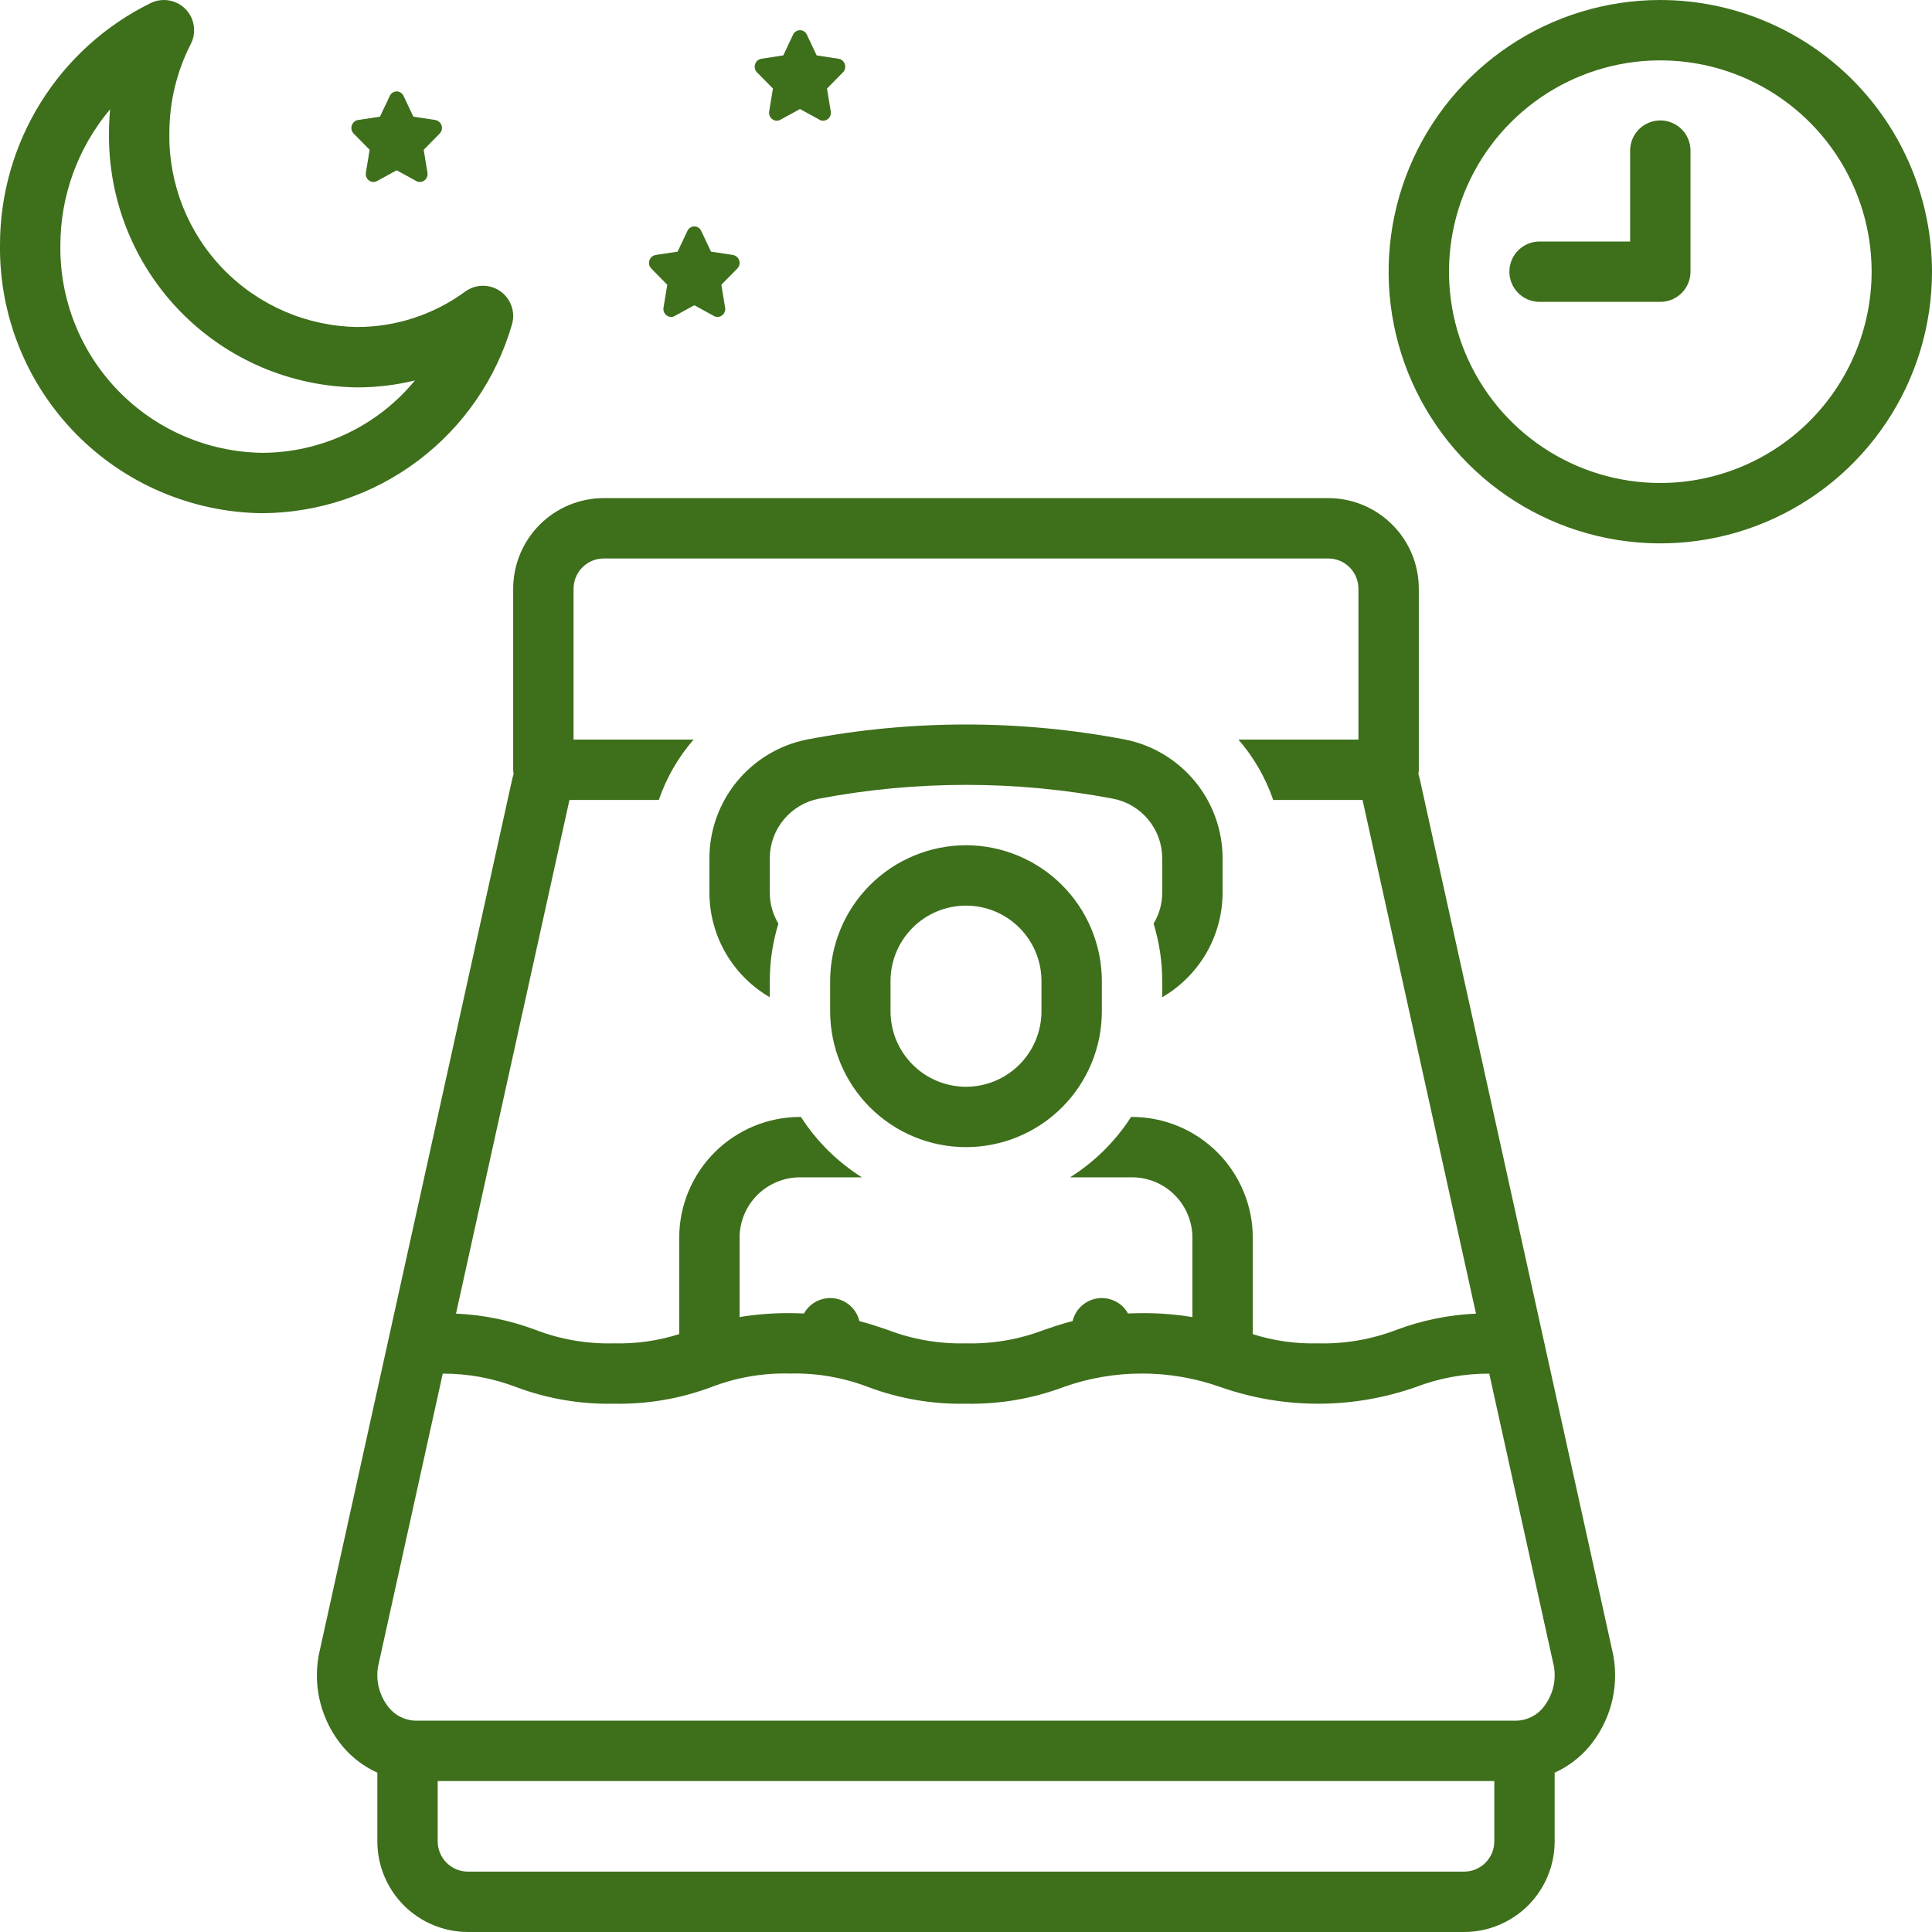 <svg width="111" height="111" viewBox="0 0 111 111" fill="none" xmlns="http://www.w3.org/2000/svg">
<g clip-path="url(#clip0_173_2683)">
<path d="M95.391 0C92.303 0 89.285 0.915 86.719 2.631C84.152 4.346 82.151 6.784 80.969 9.636C79.788 12.488 79.479 15.627 80.081 18.655C80.683 21.683 82.17 24.464 84.353 26.647C86.536 28.83 89.317 30.317 92.345 30.919C95.373 31.521 98.512 31.212 101.364 30.031C104.216 28.849 106.654 26.848 108.369 24.282C110.085 21.715 111 18.697 111 15.609C110.995 11.471 109.349 7.503 106.423 4.577C103.497 1.651 99.529 0.005 95.391 0ZM95.391 27.75C92.989 27.75 90.642 27.038 88.646 25.704C86.649 24.37 85.093 22.474 84.174 20.255C83.255 18.037 83.015 15.596 83.483 13.241C83.952 10.886 85.108 8.723 86.806 7.025C88.504 5.327 90.667 4.17 93.022 3.702C95.377 3.234 97.818 3.474 100.037 4.393C102.255 5.312 104.151 6.868 105.485 8.864C106.819 10.861 107.531 13.208 107.531 15.609C107.528 18.828 106.247 21.914 103.971 24.19C101.695 26.466 98.609 27.746 95.391 27.75Z" fill="#3E6F1B"/>
<path d="M95.391 6.919C94.931 6.919 94.49 7.102 94.164 7.427C93.839 7.752 93.656 8.193 93.656 8.653V13.875H88.453C87.993 13.875 87.552 14.058 87.227 14.383C86.901 14.708 86.719 15.149 86.719 15.609C86.719 16.069 86.901 16.511 87.227 16.836C87.552 17.161 87.993 17.344 88.453 17.344H95.391C95.851 17.344 96.292 17.161 96.617 16.836C96.942 16.511 97.125 16.069 97.125 15.609V8.653C97.125 8.193 96.942 7.752 96.617 7.427C96.292 7.102 95.851 6.919 95.391 6.919Z" fill="#3E6F1B"/>
<path d="M42.115 14.649L40.851 14.458L40.285 13.263C40.251 13.187 40.196 13.123 40.126 13.077C40.056 13.032 39.974 13.008 39.891 13.008C39.807 13.008 39.726 13.032 39.656 13.077C39.586 13.123 39.53 13.187 39.496 13.263L38.931 14.458L37.666 14.649C37.583 14.665 37.507 14.703 37.444 14.759C37.381 14.815 37.334 14.887 37.309 14.967C37.284 15.047 37.282 15.133 37.301 15.215C37.321 15.297 37.363 15.372 37.422 15.431L38.337 16.361L38.121 17.674C38.109 17.738 38.111 17.805 38.127 17.868C38.144 17.932 38.173 17.991 38.214 18.042C38.255 18.093 38.307 18.135 38.366 18.164C38.425 18.193 38.489 18.209 38.555 18.211C38.627 18.211 38.697 18.192 38.76 18.157L39.891 17.537L41.022 18.157C41.084 18.192 41.155 18.211 41.226 18.211C41.292 18.209 41.356 18.193 41.415 18.164C41.474 18.135 41.526 18.093 41.567 18.042C41.608 17.991 41.638 17.932 41.654 17.868C41.67 17.805 41.672 17.738 41.66 17.674L41.444 16.361L42.359 15.431C42.418 15.371 42.46 15.297 42.48 15.215C42.5 15.133 42.497 15.047 42.472 14.967C42.447 14.887 42.401 14.815 42.338 14.759C42.275 14.703 42.198 14.665 42.115 14.649Z" fill="#3E6F1B"/>
<path d="M48.185 3.376L46.921 3.184L46.355 1.99C46.321 1.914 46.266 1.849 46.196 1.804C46.126 1.759 46.044 1.734 45.961 1.734C45.877 1.734 45.796 1.759 45.726 1.804C45.656 1.849 45.6 1.914 45.566 1.99L45.001 3.184L43.736 3.376C43.654 3.391 43.577 3.429 43.514 3.485C43.451 3.541 43.405 3.613 43.38 3.694C43.355 3.774 43.352 3.86 43.372 3.942C43.392 4.023 43.434 4.098 43.493 4.158L44.408 5.088L44.192 6.4C44.18 6.465 44.182 6.531 44.198 6.595C44.214 6.658 44.243 6.718 44.285 6.769C44.326 6.82 44.378 6.861 44.436 6.89C44.495 6.92 44.56 6.936 44.625 6.937C44.697 6.937 44.767 6.919 44.83 6.884L45.961 6.264L47.092 6.884C47.154 6.919 47.225 6.937 47.297 6.937C47.362 6.936 47.427 6.92 47.485 6.89C47.544 6.861 47.596 6.82 47.637 6.769C47.678 6.718 47.708 6.658 47.724 6.595C47.74 6.531 47.742 6.465 47.73 6.4L47.514 5.088L48.429 4.158C48.488 4.098 48.53 4.023 48.55 3.941C48.57 3.86 48.567 3.774 48.542 3.694C48.517 3.613 48.471 3.541 48.408 3.485C48.345 3.429 48.268 3.391 48.185 3.376Z" fill="#3E6F1B"/>
<path d="M25.015 6.895L23.75 6.703L23.185 5.509C23.151 5.433 23.095 5.368 23.025 5.323C22.955 5.278 22.874 5.253 22.79 5.253C22.707 5.253 22.625 5.278 22.555 5.323C22.485 5.368 22.43 5.433 22.396 5.509L21.83 6.703L20.566 6.895C20.483 6.91 20.406 6.948 20.343 7.004C20.28 7.06 20.234 7.132 20.209 7.213C20.184 7.293 20.181 7.379 20.201 7.461C20.221 7.542 20.263 7.617 20.322 7.677L21.237 8.607L21.021 9.919C21.009 9.984 21.011 10.05 21.027 10.114C21.043 10.178 21.073 10.237 21.114 10.288C21.155 10.339 21.207 10.38 21.266 10.409C21.324 10.439 21.389 10.455 21.454 10.457C21.526 10.456 21.596 10.438 21.659 10.403L22.79 9.783L23.921 10.403C23.984 10.438 24.054 10.456 24.126 10.457C24.192 10.455 24.256 10.439 24.315 10.409C24.373 10.38 24.425 10.339 24.466 10.288C24.508 10.237 24.537 10.178 24.553 10.114C24.569 10.05 24.572 9.984 24.559 9.919L24.343 8.607L25.258 7.677C25.318 7.617 25.359 7.542 25.379 7.461C25.399 7.379 25.397 7.293 25.372 7.213C25.346 7.132 25.3 7.06 25.237 7.004C25.174 6.948 25.097 6.91 25.015 6.895Z" fill="#3E6F1B"/>
<path d="M29.41 18.654C29.515 18.306 29.508 17.934 29.391 17.591C29.273 17.247 29.05 16.949 28.754 16.738C28.458 16.528 28.103 16.416 27.74 16.418C27.377 16.42 27.023 16.536 26.729 16.75C24.929 18.073 22.754 18.787 20.52 18.788C17.616 18.741 14.85 17.544 12.827 15.46C10.805 13.376 9.691 10.575 9.73 7.671C9.726 5.881 10.149 4.115 10.965 2.521C11.129 2.198 11.188 1.831 11.133 1.473C11.079 1.114 10.913 0.782 10.66 0.523C10.406 0.263 10.078 0.09 9.721 0.027C9.364 -0.037 8.996 0.014 8.669 0.17C6.064 1.446 3.87 3.429 2.338 5.891C0.805 8.353 -0.005 11.197 -0 14.097C-0.041 18.131 1.519 22.016 4.339 24.9C7.159 27.785 11.007 29.433 15.041 29.485C18.284 29.474 21.437 28.413 24.028 26.461C26.618 24.508 28.506 21.77 29.41 18.654ZM15.041 26.016C11.927 25.966 8.96 24.683 6.791 22.448C4.622 20.214 3.427 17.211 3.469 14.097C3.47 11.236 4.481 8.468 6.325 6.281C6.283 6.74 6.262 7.204 6.262 7.671C6.223 11.495 7.702 15.177 10.375 17.912C13.048 20.646 16.696 22.208 20.52 22.257C21.639 22.257 22.755 22.123 23.842 21.856C22.773 23.157 21.43 24.204 19.908 24.923C18.386 25.643 16.724 26.016 15.041 26.016Z" fill="#3E6F1B"/>
<path d="M92.684 95.076L81.596 44.873C81.572 44.732 81.524 44.602 81.492 44.466C81.505 44.387 81.513 44.307 81.516 44.227V33.82C81.514 32.441 80.966 31.118 79.99 30.143C79.015 29.167 77.692 28.619 76.312 28.617H34.688C33.308 28.619 31.985 29.167 31.01 30.143C30.035 31.118 29.486 32.441 29.484 33.82V44.227C29.487 44.307 29.495 44.387 29.509 44.466C29.476 44.602 29.428 44.732 29.404 44.873L18.316 95.076C18.31 95.108 18.304 95.138 18.299 95.17C18.141 96.083 18.185 97.019 18.426 97.913C18.668 98.808 19.101 99.639 19.696 100.349C20.238 100.989 20.916 101.5 21.68 101.847V105.797C21.681 107.176 22.23 108.499 23.205 109.474C24.181 110.45 25.503 110.998 26.883 111H84.117C85.497 110.998 86.819 110.45 87.795 109.474C88.77 108.499 89.319 107.176 89.32 105.797V101.847C90.084 101.5 90.762 100.989 91.304 100.349C91.899 99.639 92.332 98.808 92.574 97.913C92.815 97.019 92.859 96.083 92.701 95.17C92.696 95.138 92.69 95.108 92.684 95.076ZM32.717 45.961H37.85C38.286 44.687 38.965 43.509 39.848 42.492H32.953V33.82C32.954 33.361 33.137 32.92 33.462 32.594C33.787 32.269 34.228 32.087 34.688 32.086H76.312C76.772 32.087 77.213 32.269 77.538 32.594C77.864 32.92 78.046 33.361 78.047 33.82V42.492H71.152C72.035 43.509 72.714 44.687 73.15 45.961H78.284L84.801 75.472C83.237 75.541 81.694 75.856 80.228 76.406C78.794 76.956 77.266 77.219 75.73 77.18C74.458 77.214 73.19 77.036 71.977 76.653V71.109C71.975 69.27 71.243 67.507 69.942 66.206C68.642 64.906 66.878 64.174 65.039 64.172H64.984C64.085 65.571 62.889 66.755 61.48 67.641H65.039C65.959 67.642 66.841 68.007 67.491 68.658C68.141 69.308 68.507 70.19 68.508 71.109V75.672C67.549 75.514 66.579 75.438 65.608 75.445C65.325 75.445 65.065 75.454 64.808 75.464C64.64 75.16 64.383 74.915 64.073 74.76C63.762 74.605 63.412 74.547 63.069 74.594C62.725 74.641 62.403 74.791 62.146 75.023C61.888 75.256 61.707 75.561 61.626 75.898C61.013 76.056 60.487 76.235 59.987 76.406C58.555 76.956 57.028 77.219 55.493 77.18C53.958 77.219 52.43 76.956 50.996 76.406C50.502 76.237 49.982 76.059 49.376 75.903C49.295 75.564 49.114 75.259 48.857 75.025C48.6 74.792 48.278 74.642 47.934 74.594C47.589 74.547 47.239 74.605 46.928 74.76C46.617 74.915 46.36 75.16 46.191 75.464C45.929 75.454 45.663 75.445 45.375 75.445C44.409 75.438 43.445 75.513 42.492 75.669V71.109C42.493 70.19 42.859 69.308 43.509 68.658C44.16 68.007 45.041 67.642 45.961 67.641H49.52C48.111 66.755 46.915 65.571 46.016 64.172H45.961C44.122 64.174 42.358 64.906 41.058 66.206C39.757 67.507 39.026 69.27 39.023 71.109V76.649C37.807 77.035 36.536 77.214 35.26 77.18C33.726 77.219 32.2 76.956 30.767 76.406C29.303 75.856 27.761 75.541 26.199 75.472L32.717 45.961ZM85.852 105.797C85.851 106.257 85.668 106.698 85.343 107.023C85.018 107.348 84.577 107.531 84.117 107.531H26.883C26.423 107.531 25.982 107.348 25.657 107.023C25.332 106.698 25.149 106.257 25.148 105.797V102.328H85.852V105.797ZM88.66 98.104C88.475 98.334 88.241 98.52 87.976 98.65C87.711 98.781 87.421 98.852 87.126 98.859H23.874C23.579 98.852 23.289 98.781 23.024 98.65C22.759 98.52 22.526 98.334 22.34 98.104C22.078 97.781 21.886 97.407 21.779 97.005C21.671 96.604 21.649 96.184 21.715 95.773L25.437 78.92C26.874 78.914 28.299 79.174 29.642 79.687C31.437 80.361 33.343 80.687 35.26 80.648C37.178 80.687 39.085 80.361 40.881 79.687C42.314 79.137 43.841 78.875 45.375 78.914C46.91 78.875 48.438 79.138 49.872 79.687C51.668 80.361 53.575 80.687 55.493 80.648C57.41 80.687 59.318 80.361 61.113 79.687C64.022 78.656 67.198 78.656 70.107 79.687C73.746 80.969 77.714 80.969 81.353 79.687C82.697 79.174 84.124 78.914 85.563 78.92L89.285 95.773C89.351 96.184 89.329 96.604 89.222 97.005C89.114 97.407 88.922 97.781 88.66 98.104Z" fill="#3E6F1B"/>
<path d="M44.227 57.294V56.367C44.226 55.248 44.393 54.135 44.722 53.065C44.399 52.531 44.228 51.919 44.227 51.294V49.299C44.23 48.494 44.512 47.715 45.024 47.094C45.536 46.473 46.246 46.047 47.036 45.89C52.629 44.828 58.371 44.828 63.964 45.89C64.754 46.047 65.465 46.473 65.976 47.094C66.488 47.715 66.77 48.494 66.773 49.299V51.294C66.772 51.919 66.601 52.531 66.278 53.065C66.607 54.135 66.774 55.248 66.773 56.367V57.294C67.825 56.684 68.699 55.809 69.308 54.757C69.916 53.704 70.238 52.51 70.242 51.294V49.299C70.237 47.693 69.677 46.137 68.657 44.896C67.636 43.655 66.219 42.805 64.643 42.489C58.602 41.337 52.398 41.337 46.357 42.489C44.782 42.804 43.364 43.655 42.344 44.896C41.323 46.137 40.763 47.693 40.758 49.299V51.294C40.762 52.51 41.084 53.704 41.692 54.757C42.301 55.809 43.175 56.684 44.227 57.294Z" fill="#3E6F1B"/>
<path d="M55.5 48.562C53.431 48.565 51.447 49.388 49.984 50.851C48.521 52.314 47.698 54.298 47.695 56.367V58.102C47.695 60.172 48.518 62.157 49.981 63.62C51.445 65.084 53.43 65.906 55.5 65.906C57.57 65.906 59.555 65.084 61.019 63.62C62.482 62.157 63.305 60.172 63.305 58.102V56.367C63.302 54.298 62.479 52.314 61.016 50.851C59.553 49.388 57.569 48.565 55.5 48.562ZM59.836 58.102C59.836 59.252 59.379 60.354 58.566 61.167C57.753 61.981 56.65 62.438 55.5 62.438C54.35 62.438 53.247 61.981 52.434 61.167C51.621 60.354 51.164 59.252 51.164 58.102V56.367C51.164 55.217 51.621 54.114 52.434 53.301C53.247 52.488 54.35 52.031 55.5 52.031C56.65 52.031 57.753 52.488 58.566 53.301C59.379 54.114 59.836 55.217 59.836 56.367V58.102Z" fill="#3E6F1B"/>
</g>
<defs>
<clipPath id="clip0_173_2683">
<rect width="111" height="111" fill="white"/>
</clipPath>
</defs>
</svg>
